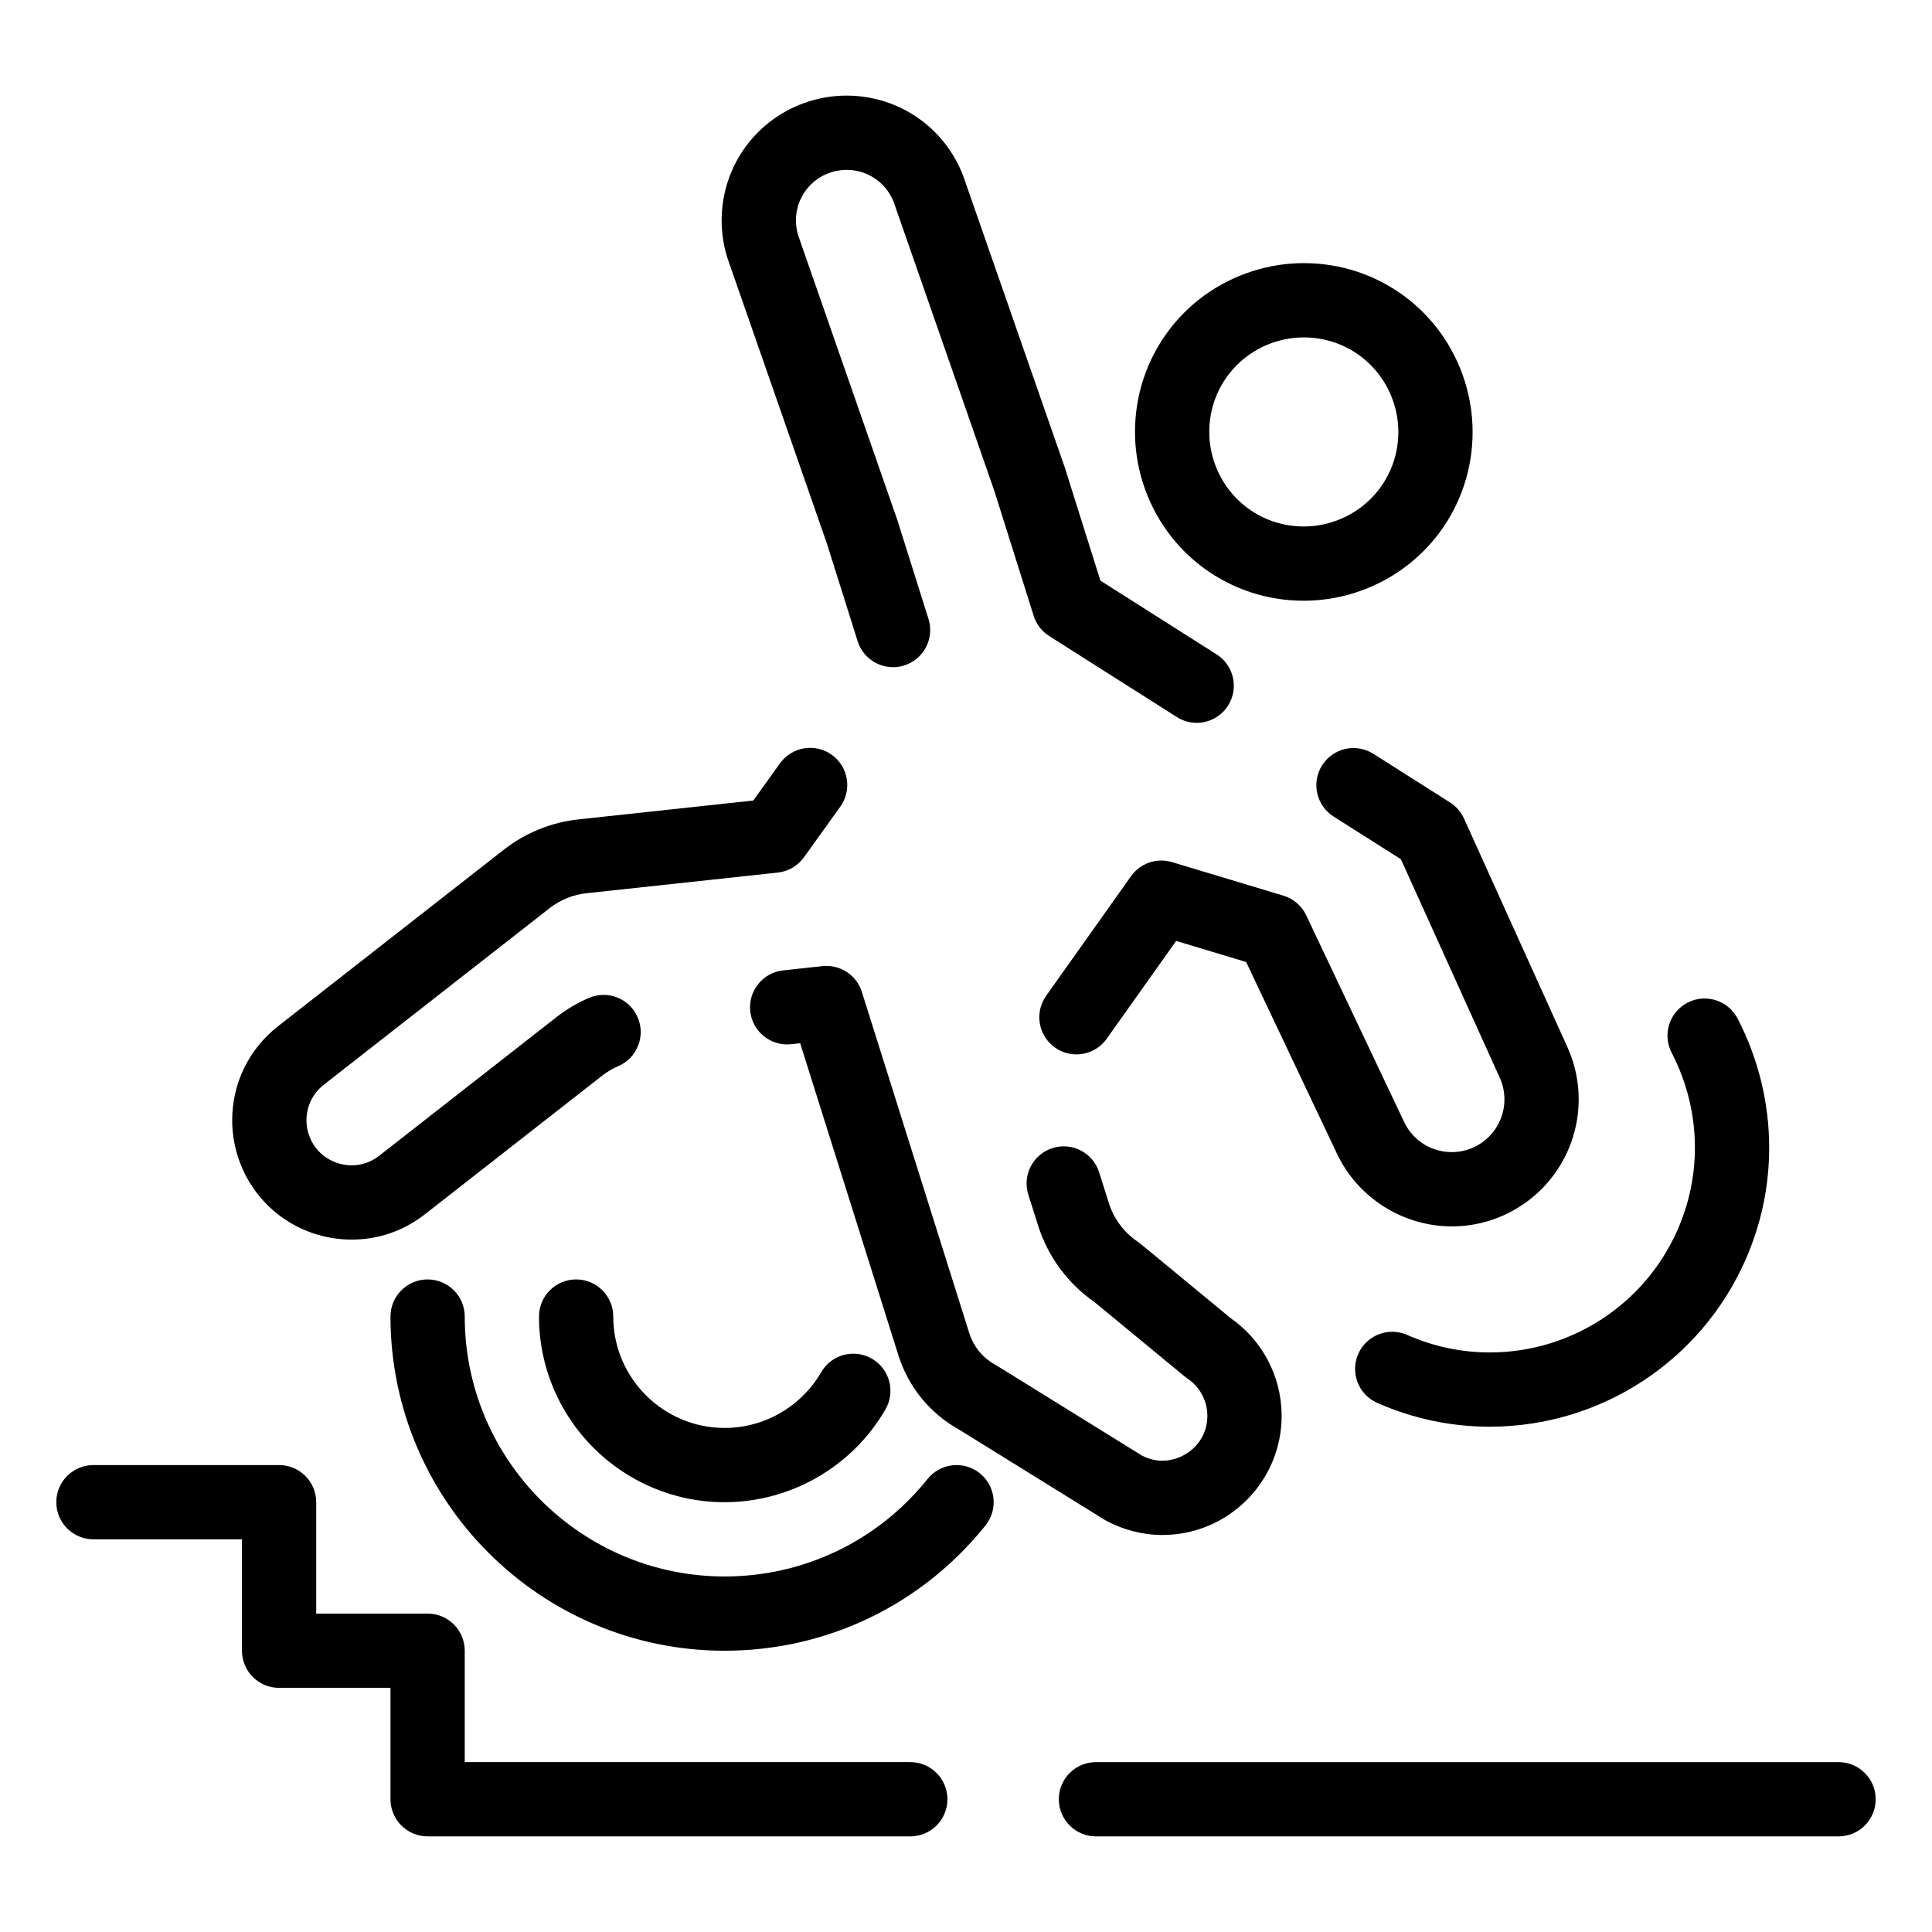 <?xml version="1.0" encoding="UTF-8"?>
<!-- Uploaded to: ICON Repo, www.svgrepo.com, Generator: ICON Repo Mixer Tools -->
<svg fill="#000000" width="800px" height="800px" version="1.1" viewBox="144 144 512 512" xmlns="http://www.w3.org/2000/svg">
 <g>
  <path d="m452.07 550.79c-5.191 0-10.391-1.332-15.035-3.856-0.168-0.09-0.328-0.184-0.488-0.285l-38.344-23.766c-7.746-4.293-13.473-11.301-16.133-19.762l-26.016-82.652-2.394 0.258c-5.402 0.574-10.258-3.324-10.84-8.727-0.582-5.402 3.324-10.258 8.727-10.84l10.414-1.125c4.668-0.504 9.035 2.356 10.441 6.828l28.438 90.348c1.152 3.664 3.648 6.691 7.019 8.523 0.168 0.09 0.328 0.184 0.488 0.285l38.289 23.73c1.734 0.902 3.559 1.355 5.43 1.355 5.719 0 11.891-4.543 11.891-11.887v-0.184c-0.047-3.875-2.008-7.504-5.238-9.68-0.266-0.18-0.52-0.367-0.762-0.57l-23.914-19.723c-7.047-4.883-12.336-12.047-14.922-20.227l-2.606-8.234c-1.637-5.184 1.234-10.711 6.418-12.348 5.18-1.641 10.711 1.234 12.348 6.418l2.606 8.234c1.301 4.117 3.992 7.711 7.57 10.125 0.266 0.18 0.52 0.367 0.766 0.57l23.922 19.73c8.336 5.816 13.371 15.305 13.496 25.484l0.004 0.406c0 17.406-14.164 31.566-31.574 31.566zm-214.86-78.285c-13.906 0-26.047-8.895-30.215-22.137-0.969-3.074-1.461-6.269-1.461-9.488 0-9.793 4.426-18.875 12.141-24.906l59.832-46.789c5.727-4.481 12.574-7.258 19.805-8.039l46.32-5 7.07-9.855c3.168-4.414 9.316-5.426 13.73-2.258 4.414 3.168 5.426 9.316 2.258 13.73l-9.637 13.43c-1.633 2.273-4.156 3.746-6.938 4.047l-50.691 5.473c-3.574 0.387-6.957 1.762-9.793 3.977l-59.832 46.789c-2.914 2.277-4.586 5.707-4.586 9.406 0 1.211 0.184 2.414 0.551 3.578 1.82 5.777 7.059 8.367 11.441 8.367 2.644 0 5.164-0.879 7.293-2.547l46.969-36.73c2.633-2.059 5.527-3.777 8.602-5.098 4.992-2.148 10.781 0.16 12.926 5.152 2.148 4.992-0.16 10.781-5.152 12.926-1.52 0.652-2.949 1.5-4.25 2.519l-46.969 36.73c-5.621 4.394-12.336 6.723-19.414 6.723zm291.55-3.5c-12.949 0-24.898-7.555-30.438-19.242l-24.082-50.824-18.551-5.586-18.398 25.926c-3.144 4.43-9.289 5.477-13.719 2.328-4.434-3.144-5.473-9.285-2.328-13.719l22.492-31.691c2.445-3.445 6.816-4.945 10.863-3.727l29.504 8.883c2.664 0.801 4.863 2.695 6.055 5.207l25.953 54.773c2.336 4.93 7.184 7.988 12.652 7.988 2.809 0 5.531-0.852 7.875-2.465 3.789-2.606 6.051-6.91 6.051-11.516 0-2.008-0.426-3.957-1.27-5.797l-26.164-57.836-17.84-11.32c-4.59-2.91-5.949-8.992-3.035-13.582 2.914-4.59 8.992-5.949 13.582-3.035l20.32 12.895c1.621 1.027 2.902 2.504 3.691 4.25l27.359 60.477c2.008 4.387 3.035 9.094 3.035 13.949 0 11.086-5.449 21.453-14.578 27.73-5.648 3.883-12.227 5.934-19.031 5.934zm-67.625-133.45c-1.805 0-3.629-0.496-5.262-1.535l-33.828-21.465c-1.961-1.242-3.418-3.141-4.113-5.352l-10.43-33.133-26.262-75.379c-0.031-0.094-0.062-0.188-0.094-0.285-1.77-5.617-6.91-9.395-12.793-9.395-1.359 0-2.719 0.211-4.035 0.625-5.617 1.77-9.391 6.91-9.391 12.793 0 1.316 0.199 2.633 0.586 3.91l26.254 75.359c0.031 0.094 0.062 0.188 0.094 0.285l8.195 26.035c1.633 5.184-1.25 10.707-6.434 12.34-5.184 1.629-10.707-1.246-12.34-6.434l-8.152-25.895-26.262-75.375c-0.031-0.094-0.062-0.188-0.094-0.285-1.016-3.234-1.531-6.578-1.531-9.941 0-14.516 9.309-27.203 23.164-31.562 3.234-1.016 6.578-1.531 9.941-1.531 14.465 0 27.109 9.242 31.516 23.012l26.266 75.391c0.031 0.094 0.062 0.188 0.094 0.285l9.395 29.848 30.789 19.543c4.59 2.91 5.949 8.992 3.035 13.582-1.867 2.945-5.051 4.559-8.309 4.559z"/>
  <path d="m489.51 303.2c-19.617 0-36.758-12.582-42.652-31.305-1.375-4.371-2.07-8.891-2.07-13.438 0-19.617 12.582-36.758 31.305-42.652 4.367-1.375 8.891-2.074 13.438-2.074 19.617 0 36.758 12.582 42.652 31.305 1.375 4.371 2.07 8.891 2.07 13.438 0 19.617-12.582 36.758-31.305 42.652-4.367 1.379-8.887 2.074-13.438 2.074zm0.02-69.785c-2.539 0-5.074 0.391-7.527 1.164-10.488 3.301-17.535 12.898-17.535 23.879 0 2.539 0.391 5.074 1.164 7.527 3.301 10.488 12.895 17.535 23.879 17.535 2.539 0 5.074-0.391 7.527-1.164 10.488-3.301 17.535-12.898 17.535-23.879 0-2.539-0.391-5.074-1.164-7.527-3.301-10.488-12.898-17.535-23.879-17.535z"/>
  <path d="m631.24 630.66h-196.8c-5.434 0-9.84-4.406-9.84-9.84 0-5.434 4.406-9.84 9.84-9.84h196.8c5.434 0 9.84 4.406 9.84 9.84 0 5.434-4.406 9.84-9.84 9.84zm-246 0h-127.92c-5.434 0-9.84-4.406-9.84-9.84v-29.52h-29.52c-5.434 0-9.84-4.406-9.84-9.84v-29.52l-39.359-0.004c-5.434 0-9.84-4.406-9.84-9.84s4.406-9.84 9.84-9.84h49.199c5.434 0 9.84 4.406 9.84 9.84v29.52h29.52c5.434 0 9.84 4.406 9.84 9.84v29.52h118.08c5.434 0 9.84 4.406 9.84 9.84 0 5.438-4.406 9.844-9.84 9.844z"/>
  <path d="m336.04 581.46c-48.832 0-88.559-39.727-88.559-88.559 0-5.434 4.406-9.84 9.84-9.84 5.434 0 9.84 4.406 9.84 9.84 0 37.98 30.898 68.879 68.879 68.879 21.016 0 40.617-9.414 53.777-25.836 3.398-4.238 9.594-4.922 13.832-1.523 4.242 3.398 4.922 9.59 1.523 13.832-16.918 21.102-42.117 33.207-69.133 33.207z"/>
  <path d="m538.81 522.09c-10.301 0-20.336-2.121-29.828-6.309-4.973-2.191-7.223-8-5.031-12.977 2.191-4.973 8.004-7.223 12.977-5.031 6.977 3.078 14.34 4.637 21.887 4.637 21.52 0 41.035-12.719 49.719-32.402 3.078-6.973 4.637-14.336 4.637-21.887 0-8.691-2.129-17.383-6.16-25.129-2.508-4.82-0.633-10.762 4.191-13.27 4.82-2.508 10.762-0.629 13.27 4.191 5.481 10.543 8.379 22.371 8.379 34.211 0 10.301-2.125 20.336-6.309 29.828-11.836 26.812-38.418 44.137-67.73 44.137z"/>
  <path d="m336.04 542.1c-27.129 0-49.199-22.07-49.199-49.199 0-5.434 4.406-9.84 9.84-9.84 5.434 0 9.84 4.406 9.84 9.84 0 16.277 13.242 29.52 29.52 29.52 10.508 0 20.309-5.66 25.578-14.766 2.723-4.703 8.742-6.312 13.445-3.59s6.312 8.742 3.59 13.445c-8.777 15.168-25.105 24.59-42.613 24.59z"/>
 </g>
</svg>